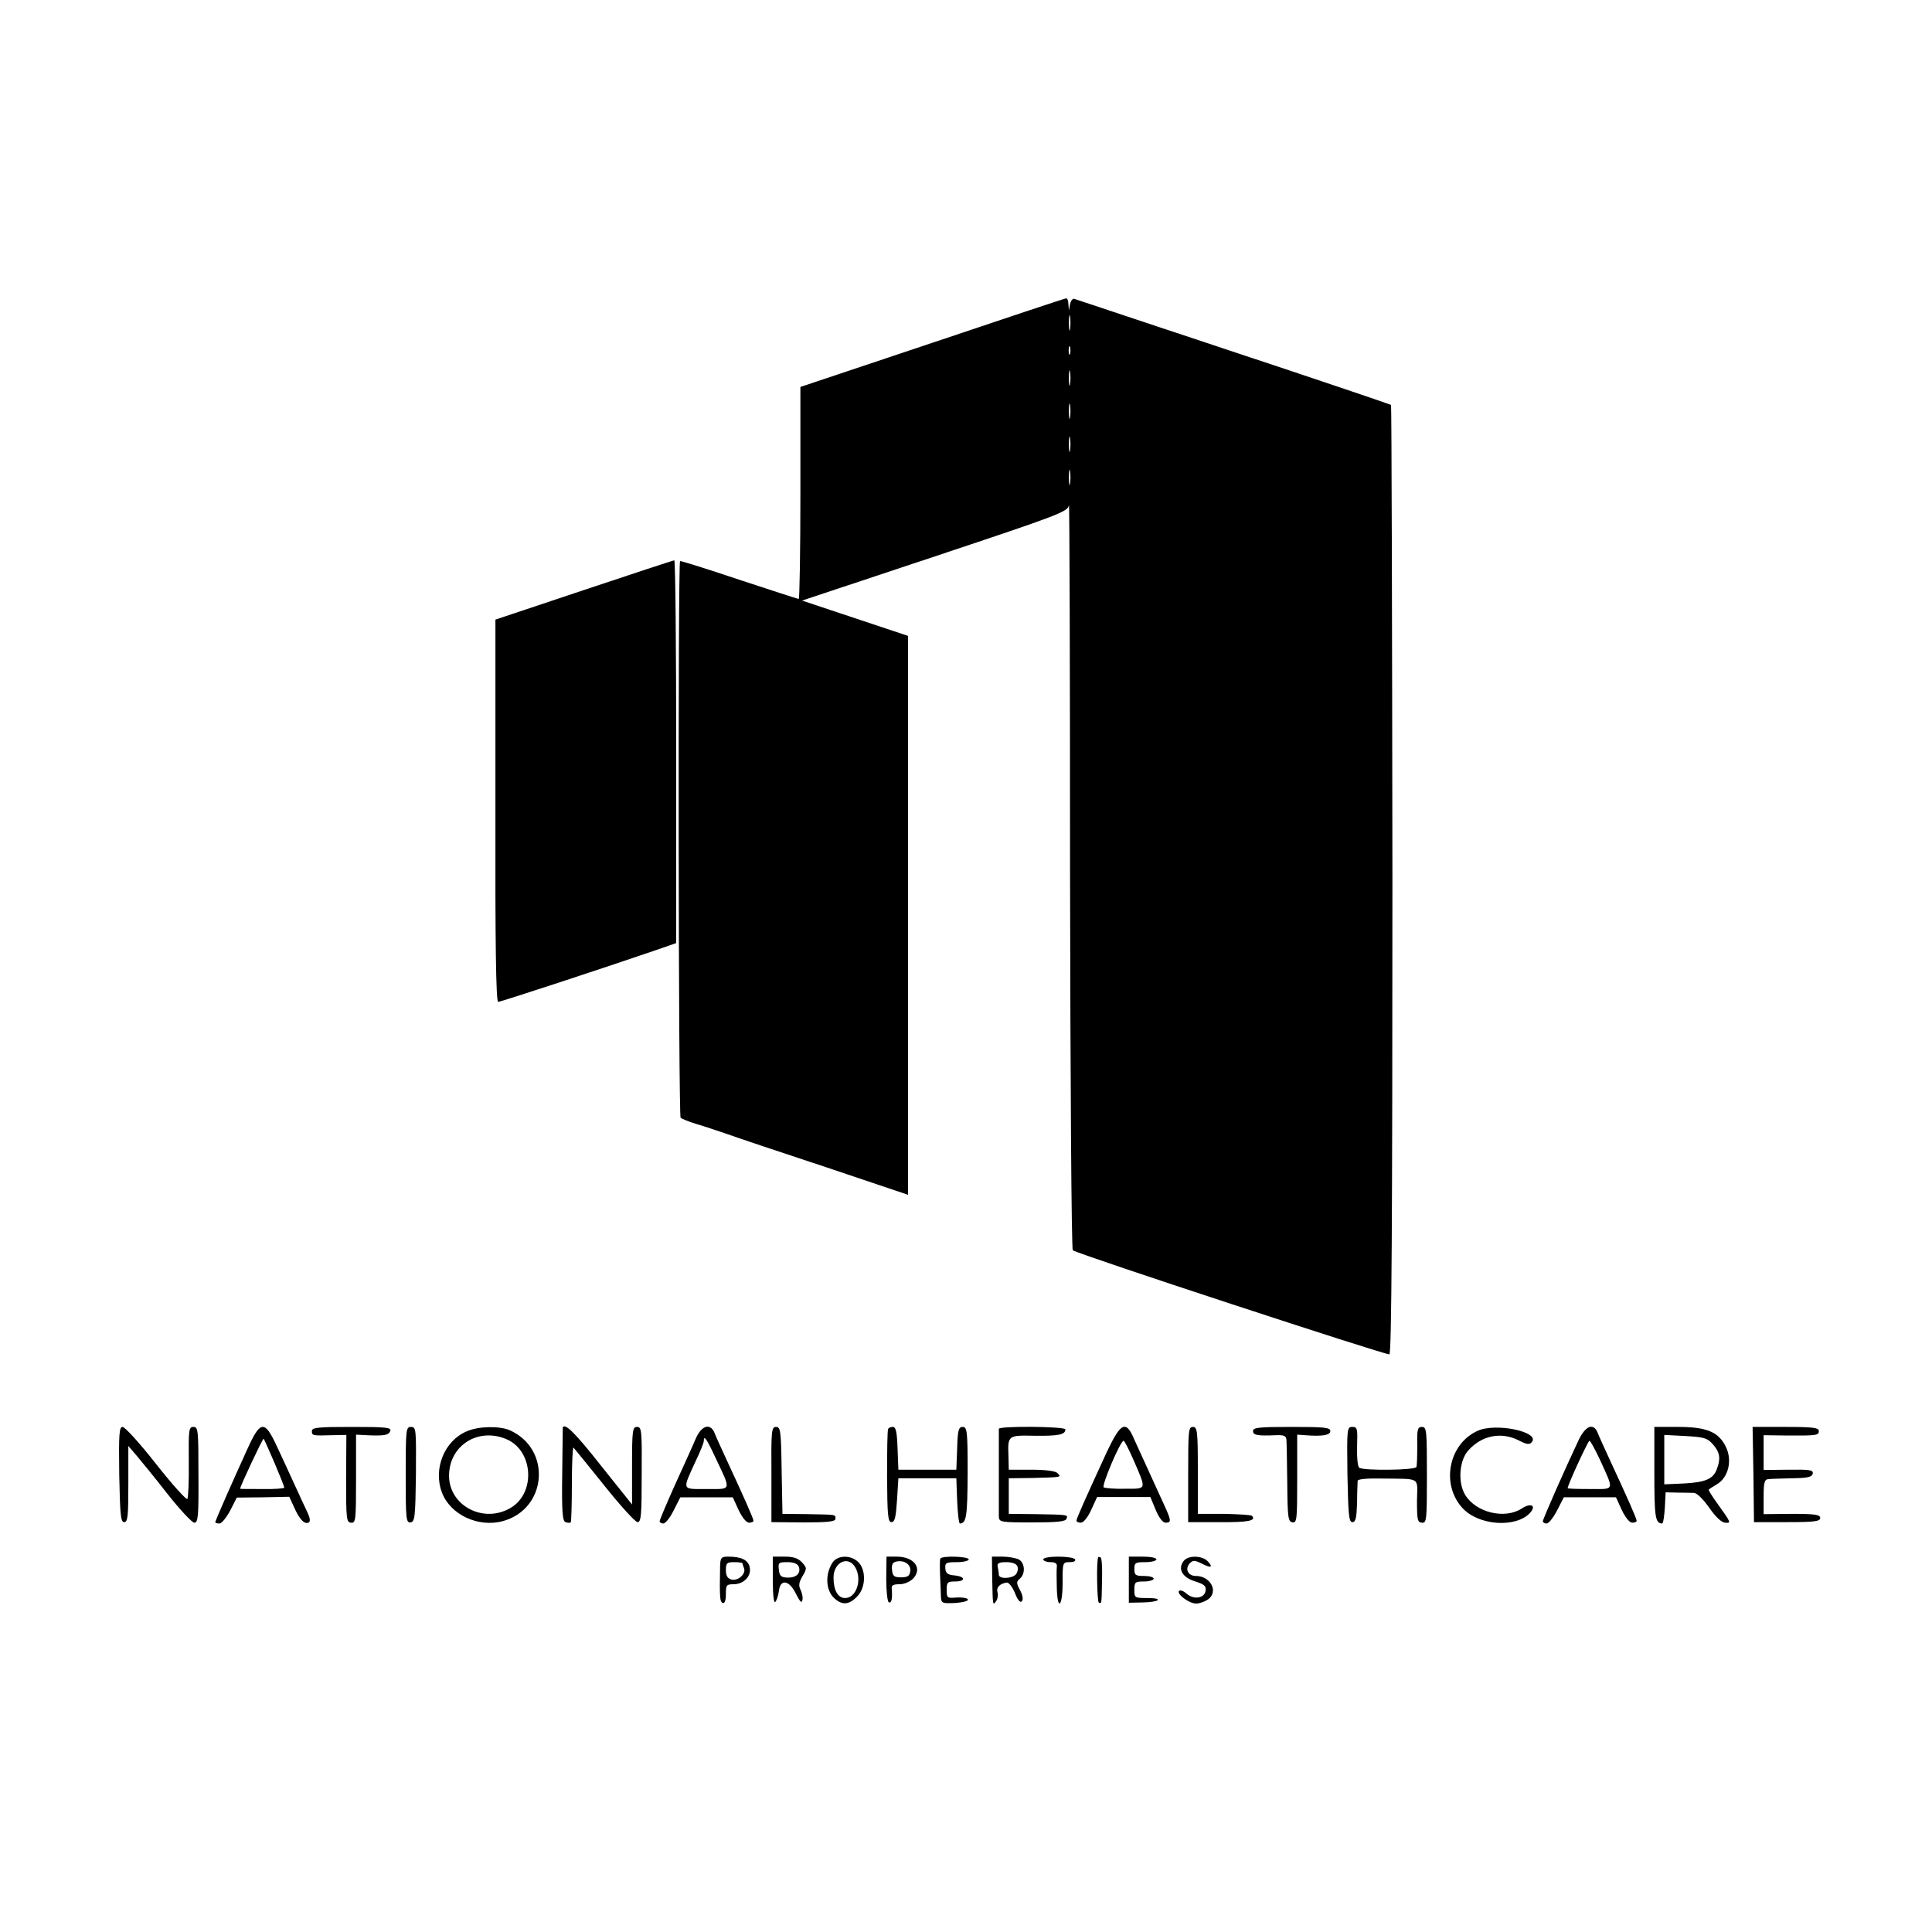 <?xml version="1.0" standalone="no"?>
<!DOCTYPE svg PUBLIC "-//W3C//DTD SVG 20010904//EN"
 "http://www.w3.org/TR/2001/REC-SVG-20010904/DTD/svg10.dtd">
<svg version="1.0" xmlns="http://www.w3.org/2000/svg"
 width="700pt" height="700pt" viewBox="0 0 700 700"
 preserveAspectRatio="xMidYMid meet">
<g transform="translate(0,700) scale(0.1,-0.1)"
fill="#000000" stroke="none">
<path d="M3378 5758 l-478 -160 0 -384 c0 -211 -3 -384 -6 -384 -4 0 -101 32
-217 70 -116 39 -212 69 -213 67 -8 -8 -6 -2009 2 -2017 5 -4 32 -15 59 -23
28 -8 77 -25 110 -36 33 -12 194 -66 358 -120 l297 -100 0 1013 0 1012 -192
64 -192 64 481 160 c456 152 482 162 486 186 2 14 4 -586 4 -1334 1 -747 5
-1362 10 -1366 15 -13 1136 -381 1147 -377 8 3 11 480 11 1720 -1 944 -3 1718
-5 1720 -3 2 -259 89 -570 192 -311 103 -570 190 -577 192 -6 3 -13 -6 -16
-19 l-4 -23 -2 23 c0 12 -4 22 -8 21 -5 0 -223 -73 -485 -161z m499 50 c-2
-13 -4 -3 -4 22 0 25 2 35 4 23 2 -13 2 -33 0 -45z m0 -90 c-3 -7 -5 -2 -5 12
0 14 2 19 5 13 2 -7 2 -19 0 -25z m0 -110 c-2 -13 -4 -3 -4 22 0 25 2 35 4 23
2 -13 2 -33 0 -45z m0 -120 c-2 -13 -4 -3 -4 22 0 25 2 35 4 23 2 -13 2 -33 0
-45z m0 -120 c-2 -13 -4 -3 -4 22 0 25 2 35 4 23 2 -13 2 -33 0 -45z m0 -120
c-2 -13 -4 -3 -4 22 0 25 2 35 4 23 2 -13 2 -33 0 -45z"/>
<path d="M2115 4862 l-320 -107 0 -692 c-1 -476 2 -693 10 -693 9 0 393 126
573 188 l72 25 0 693 c0 382 -3 694 -7 694 -5 -1 -152 -49 -328 -108z"/>
<path d="M432 1658 c3 -146 5 -173 18 -173 13 0 15 22 15 138 l0 138 30 -35
c16 -19 67 -81 112 -139 45 -57 89 -104 97 -104 14 0 16 24 15 174 0 161 -1
173 -18 173 -17 0 -18 -10 -17 -126 1 -69 -2 -130 -5 -135 -3 -5 -54 51 -113
126 -58 74 -113 135 -122 135 -12 0 -14 -25 -12 -172z"/>
<path d="M900 1758 c-59 -129 -120 -268 -120 -273 0 -3 7 -5 15 -5 8 0 25 21
39 47 l24 47 95 1 95 2 18 -39 c19 -43 38 -63 53 -54 6 4 4 17 -4 34 -7 15
-28 59 -45 97 -18 39 -47 103 -66 143 -24 52 -38 72 -52 72 -14 0 -28 -20 -52
-72z m94 -57 c20 -47 36 -87 36 -91 0 -3 -36 -6 -80 -5 -44 0 -80 0 -80 1 0 9
83 185 85 181 2 -1 19 -40 39 -86z"/>
<path d="M1130 1815 c0 -17 3 -17 75 -15 l50 1 -1 -158 c0 -146 1 -159 18
-160 17 -2 18 10 18 158 l0 161 38 -2 c64 -3 80 0 86 15 5 13 -15 15 -139 15
-122 0 -145 -2 -145 -15z"/>
<path d="M1470 1656 c0 -160 1 -174 18 -172 15 3 17 20 19 174 1 164 1 172
-18 172 -18 0 -19 -9 -19 -174z"/>
<path d="M1691 1814 c-81 -34 -122 -136 -90 -221 30 -81 132 -129 222 -104
160 45 176 261 24 329 -37 16 -114 15 -156 -4z m143 -28 c99 -41 108 -197 15
-250 -98 -57 -222 9 -222 117 0 109 104 176 207 133z"/>
<path d="M2039 1828 c0 -2 -1 -78 -2 -170 -2 -135 1 -169 12 -173 8 -3 16 -3
19 -1 2 3 4 67 4 141 0 75 3 134 6 130 4 -4 54 -66 112 -138 58 -73 112 -132
120 -132 13 0 15 26 15 173 1 159 0 172 -17 172 -16 0 -18 -12 -18 -141 l0
-140 -112 140 c-92 117 -132 157 -139 139z"/>
<path d="M2521 1788 c-10 -24 -44 -99 -75 -167 -31 -69 -56 -128 -56 -133 0
-4 6 -8 13 -8 8 0 25 21 38 48 l24 47 95 0 95 0 21 -46 c13 -27 28 -46 38 -46
9 0 16 3 16 7 0 7 -31 78 -97 220 -19 41 -39 85 -44 98 -15 37 -47 28 -68 -20z
m72 -71 c57 -121 59 -112 -33 -112 -91 0 -89 -7 -39 102 16 33 29 66 29 72 0
23 10 9 43 -62z"/>
<path d="M2795 1658 l0 -173 116 -1 c89 0 116 3 116 13 0 16 6 15 -102 17
l-90 1 -3 158 c-2 143 -4 157 -20 157 -17 0 -18 -14 -17 -172z"/>
<path d="M3218 1823 c-3 -5 -4 -82 -4 -173 1 -140 3 -165 16 -165 12 0 16 18
20 79 l5 80 105 0 105 0 3 -82 c2 -45 6 -82 10 -82 24 1 27 27 28 183 0 152
-2 167 -18 167 -15 0 -18 -12 -20 -77 l-3 -78 -105 0 -105 0 -3 78 c-2 58 -6
77 -17 77 -8 0 -15 -3 -17 -7z"/>
<path d="M3619 1823 c0 -10 0 -291 0 -318 1 -20 7 -21 121 -21 90 0 120 3 124
13 6 15 7 15 -114 17 l-95 1 0 64 0 65 85 1 c107 3 107 2 91 18 -7 7 -42 12
-94 12 l-82 0 -1 45 c-3 80 -4 80 95 78 87 -1 111 4 111 23 0 11 -240 13 -241
2z"/>
<path d="M4012 1743 c-71 -154 -112 -245 -112 -253 0 -3 7 -7 16 -7 10 0 25
19 38 47 l21 46 96 0 97 0 19 -46 c12 -29 26 -47 36 -47 23 0 22 7 -14 84 -65
142 -81 177 -100 219 -29 69 -48 60 -97 -43z m96 -35 c46 -107 48 -102 -31
-102 -38 -1 -73 2 -78 5 -9 5 60 168 72 169 3 0 20 -33 37 -72z"/>
<path d="M4305 1658 l0 -173 113 0 c104 -1 135 5 118 23 -4 3 -49 6 -101 7
l-95 0 0 158 c0 143 -2 157 -18 157 -16 0 -17 -14 -17 -172z"/>
<path d="M4540 1815 c0 -15 16 -18 83 -15 29 1 37 -2 38 -17 1 -10 2 -81 3
-157 1 -124 3 -139 19 -142 16 -2 17 11 17 158 l0 160 28 -2 c64 -5 92 0 92
15 0 13 -22 15 -140 15 -118 0 -140 -2 -140 -15z"/>
<path d="M4882 1658 c3 -146 5 -173 18 -173 12 0 15 15 17 70 0 39 2 75 2 80
1 6 35 9 84 8 149 -2 132 8 131 -81 0 -69 2 -78 18 -79 17 -2 18 10 18 173 0
161 -1 174 -18 174 -16 0 -18 -9 -17 -67 0 -38 -1 -73 -3 -78 -3 -12 -190 -14
-207 -3 -6 4 -9 37 -8 77 2 65 1 71 -17 71 -20 0 -20 -6 -18 -172z"/>
<path d="M5354 1816 c-105 -47 -134 -193 -56 -279 58 -65 195 -74 246 -18 24
27 2 37 -31 15 -61 -39 -164 -15 -204 49 -28 45 -22 127 12 163 49 54 119 67
182 35 29 -15 39 -16 47 -6 31 37 -130 71 -196 41z"/>
<path d="M5720 1783 c-51 -108 -130 -287 -130 -295 0 -4 6 -8 14 -8 7 0 24 21
38 48 l24 47 95 0 94 0 21 -46 c13 -27 28 -46 38 -46 9 0 16 3 16 7 0 7 -31
78 -97 220 -19 41 -39 85 -44 98 -15 38 -44 27 -69 -25z m77 -72 c52 -115 55
-106 -37 -106 -44 0 -80 1 -80 3 0 12 74 172 79 172 3 0 20 -31 38 -69z"/>
<path d="M5994 1663 c0 -158 3 -182 28 -183 4 0 8 25 10 57 l3 56 43 -1 c23 0
50 -1 60 -1 11 -1 34 -24 55 -54 22 -32 44 -53 57 -54 23 -2 23 -1 -28 70 -19
26 -33 49 -31 50 2 2 16 11 31 20 41 25 55 87 31 135 -26 54 -70 72 -173 72
l-86 0 0 -167z m213 103 c25 -29 28 -51 13 -90 -13 -35 -42 -47 -121 -51 l-69
-3 0 90 0 89 77 -4 c68 -4 79 -7 100 -31z"/>
<path d="M6353 1658 l2 -173 120 0 c100 0 120 3 120 15 0 12 -18 15 -102 15
l-103 -1 0 63 c0 53 3 63 18 64 9 1 48 2 87 3 55 1 70 4 73 17 2 13 -10 15
-88 14 l-90 -1 0 63 0 63 73 -1 c119 -1 127 0 127 16 0 12 -20 15 -120 15
l-120 0 3 -172z"/>
<path d="M2609 1325 c-2 -114 -1 -129 10 -133 7 -2 11 10 11 32 0 33 2 36 28
36 38 0 66 31 58 63 -6 25 -30 37 -78 37 -25 0 -28 -4 -29 -35z m81 11 c0 -2
3 -11 6 -19 7 -20 -22 -46 -46 -40 -14 4 -20 14 -20 34 0 26 4 29 30 29 17 0
30 -2 30 -4z"/>
<path d="M2800 1273 c0 -53 4 -83 9 -77 5 5 11 23 13 39 5 46 38 40 62 -10 14
-28 21 -35 23 -23 3 9 -1 26 -6 37 -8 15 -7 27 6 49 17 29 17 31 -1 51 -14 15
-31 21 -63 21 l-43 0 0 -87z m94 51 c9 -24 -9 -41 -41 -40 -23 1 -29 6 -31 29
-3 25 -1 27 31 27 23 0 37 -6 41 -16z"/>
<path d="M3016 1338 c-27 -42 -24 -100 6 -128 29 -27 54 -25 83 5 32 31 34 96
5 125 -27 27 -76 26 -94 -2z m84 -19 c24 -45 2 -109 -38 -109 -26 0 -42 28
-42 74 0 57 55 82 80 35z"/>
<path d="M3211 1280 c0 -43 4 -82 9 -85 10 -6 14 13 11 48 -2 13 5 17 28 17
18 0 38 9 50 21 34 37 3 79 -60 79 l-37 0 -1 -80z m87 27 c-2 -17 -10 -22 -33
-22 -25 0 -31 4 -33 27 -2 19 2 27 15 30 29 7 55 -11 51 -35z"/>
<path d="M3407 1353 c-2 -5 -2 -30 -1 -58 1 -27 3 -62 3 -77 1 -27 3 -28 51
-26 28 2 49 7 47 13 -2 5 -20 8 -40 7 -35 -3 -37 -2 -37 27 0 28 3 31 30 31
40 0 39 18 -2 22 -24 2 -32 8 -33 26 -1 20 3 22 42 22 24 0 43 5 43 10 0 11
-97 14 -103 3z"/>
<path d="M3595 1278 c2 -97 2 -97 15 -78 5 8 7 22 4 32 -5 16 9 31 34 34 7 1
20 -16 29 -37 10 -26 19 -37 25 -31 6 6 4 21 -6 40 -14 26 -14 31 -1 42 21 18
19 57 -4 70 -11 5 -37 10 -58 10 l-39 0 1 -82z m91 47 c4 -8 1 -21 -5 -29 -14
-16 -61 -18 -62 -2 0 6 -2 19 -4 29 -3 13 4 17 31 17 22 0 37 -6 40 -15z"/>
<path d="M3780 1350 c0 -5 12 -10 26 -10 18 0 25 -5 23 -17 -1 -10 -1 -44 0
-75 2 -87 21 -71 21 17 0 74 0 75 26 75 14 0 23 4 19 10 -3 6 -31 10 -61 10
-30 0 -54 -4 -54 -10z"/>
<path d="M3979 1358 c-7 -14 -4 -160 2 -164 11 -6 10 -8 12 84 1 41 -1 76 -5
79 -5 2 -9 3 -9 1z"/>
<path d="M4090 1276 l0 -83 49 1 c63 1 79 16 18 16 -46 0 -47 1 -47 30 0 28 3
30 35 30 19 0 35 5 35 10 0 6 -16 10 -35 10 -31 0 -35 3 -35 25 0 23 4 25 40
25 22 0 40 5 40 10 0 6 -22 10 -50 10 l-50 0 0 -84z"/>
<path d="M4290 1346 c-24 -29 -8 -60 38 -75 35 -11 43 -17 40 -35 -4 -27 -43
-33 -69 -10 -10 9 -22 14 -27 10 -10 -11 36 -46 62 -46 12 0 31 7 43 15 39 28
9 85 -44 85 -29 0 -41 26 -22 46 12 12 18 11 43 -1 34 -18 43 -14 21 9 -20 20
-68 21 -85 2z"/>
</g>
</svg>
